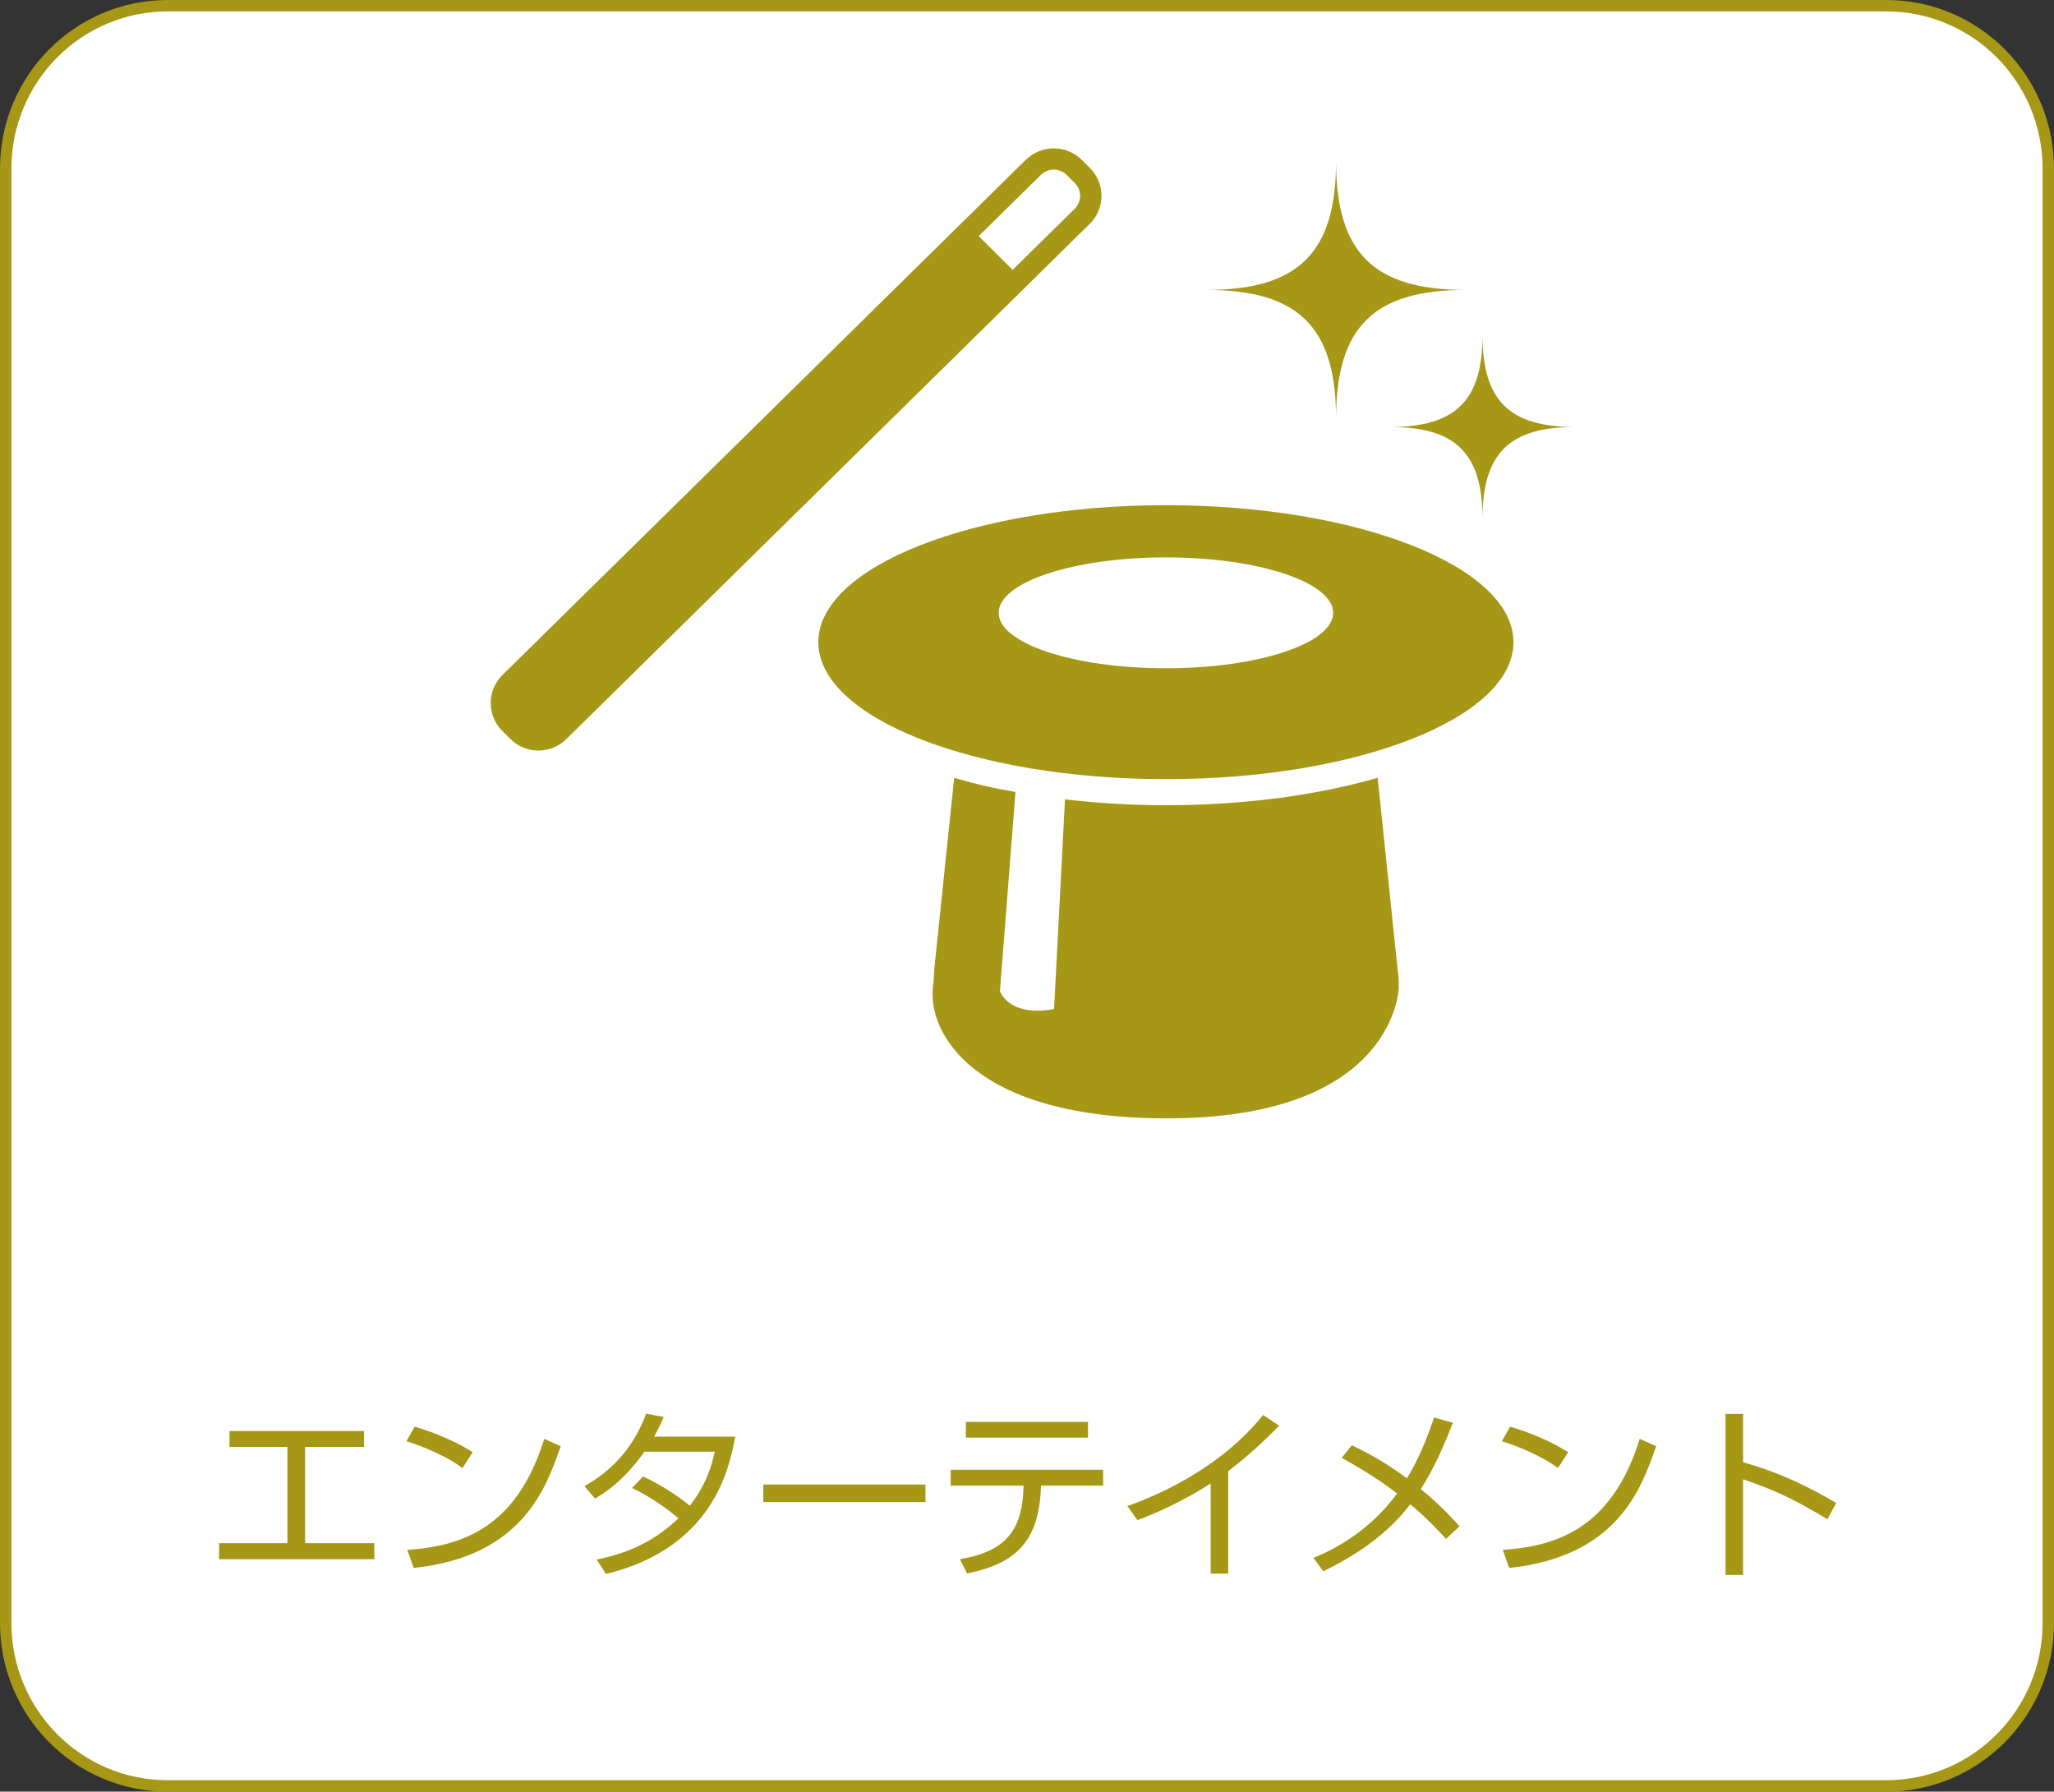 <svg width="180" height="157" viewBox="0 0 180 157" fill="none" xmlns="http://www.w3.org/2000/svg">
<rect x="0" y="0" width="180" height="157" fill="#333333" stroke="none"/>
<path d="M14.694 0.5H165.306C173.143 0.5 179.5 6.889 179.5 14.777V142.224C179.5 150.111 173.143 156.5 165.306 156.5H14.694C6.857 156.5 0.5 150.111 0.5 142.224V14.777C0.5 6.889 6.857 0.5 14.694 0.5Z" fill="white" stroke="#A69716"/>
<path d="M20.112 125.4H31.904V126.792H26.736V135.224H32.8V136.632H19.2V135.224H25.184V126.792H20.112V125.4ZM41.424 127.256L40.528 128.648C39.216 127.624 36.784 126.632 35.616 126.296L36.336 125.016C36.608 125.096 39.232 125.848 41.424 127.256ZM36.256 137.4L35.696 135.816C40.208 135.496 45.2 134.12 47.696 126.088L49.136 126.728C47.856 130.408 45.776 136.392 36.256 137.4ZM55.392 130.392L56.352 129.384C58.448 130.344 60.032 131.592 60.448 131.944C61.456 130.648 62.192 129.288 62.64 127.208H56.48C54.608 129.848 52.864 130.904 52.144 131.32L51.216 130.232C54.56 128.376 55.968 125.656 56.624 123.88L58.16 124.168C57.984 124.6 57.776 125.064 57.328 125.896H64.432C63.904 128.76 62.432 135.656 53.104 137.928L52.288 136.664C55.168 136.072 57.36 135.032 59.456 133.048C57.552 131.448 56.048 130.712 55.392 130.392ZM66.896 130.088H81.104V131.624H66.896V130.088ZM84.64 124.6H95.344V125.976H84.64V124.6ZM83.312 128.792H96.672V130.184H91.232C91.072 134.728 89.392 136.952 84.752 137.88L84.112 136.632C88.16 135.96 89.632 134.072 89.696 130.184H83.312V128.792ZM107.632 128.92V137.896H106.096V129.992C105.584 130.328 102.992 131.992 99.68 133.208L98.8 131.976C101.104 131.16 106.8 128.84 110.688 123.992L112.096 124.936C111.472 125.576 109.648 127.4 107.632 128.92ZM127.904 133.752L126.72 134.856C126.032 134.104 125.072 133.064 123.584 131.816C121.632 134.408 118.896 136.264 115.968 137.688L115.104 136.52C118.016 135.336 120.576 133.416 122.432 130.872C120.528 129.4 118.72 128.392 117.584 127.752L118.464 126.648C119.504 127.144 121.264 128.024 123.296 129.544C124.416 127.704 125.104 125.88 125.68 124.216L127.328 124.68C126.56 126.6 125.68 128.68 124.512 130.488C126.24 131.896 127.296 133.08 127.904 133.752ZM137.424 127.256L136.528 128.648C135.216 127.624 132.784 126.632 131.616 126.296L132.336 125.016C132.608 125.096 135.232 125.848 137.424 127.256ZM132.256 137.4L131.696 135.816C136.208 135.496 141.2 134.12 143.696 126.088L145.136 126.728C143.856 130.408 141.776 136.392 132.256 137.4ZM151.216 123.896H152.752V128.136C156.352 129.144 158.944 130.552 160.912 131.704L160.144 133.128C157.232 131.384 155.632 130.616 152.752 129.624V138.008H151.216V123.896Z" fill="#A69716"/>
<path d="M121.839 37.416C127.575 37.416 129.918 39.749 129.918 45.452C129.918 39.748 132.264 37.416 138 37.416C132.264 37.416 129.918 35.082 129.918 29.377C129.918 35.08 127.575 37.416 121.839 37.416ZM95.516 19.604C96.164 18.954 96.526 18.079 96.53 17.163C96.528 16.247 96.164 15.37 95.516 14.722L94.798 14.01C94.148 13.366 93.269 13.002 92.352 13H92.327C91.413 13.008 90.541 13.37 89.894 14.006L89.903 14L89.892 14.01V14.006L44.019 59.162V59.166C43.368 59.81 43.004 60.68 43 61.595V61.642H43.004C43.013 62.547 43.376 63.409 44.015 64.049L44.73 64.759C45.381 65.405 46.261 65.769 47.184 65.771C48.105 65.769 48.986 65.405 49.638 64.759L95.51 19.605H95.514L95.516 19.604ZM94.189 18.285L88.739 23.652L85.763 20.693L91.21 15.332H91.214C91.505 15.035 91.926 14.861 92.338 14.863H92.348C92.761 14.863 93.183 15.037 93.474 15.328L94.189 16.041H94.187C94.482 16.328 94.658 16.751 94.656 17.163C94.658 17.573 94.482 17.995 94.189 18.287V18.285ZM117.085 36.684C117.085 28.682 120.376 25.407 128.422 25.407C120.376 25.407 117.085 22.134 117.085 14.132C117.085 22.134 113.794 25.407 105.748 25.407C113.794 25.407 117.085 28.682 117.085 36.684ZM120.73 68.158C115.445 69.681 109.077 70.557 102.173 70.563C99.102 70.563 96.143 70.376 93.329 70.048L92.371 88.424C88.348 89.139 87.629 86.853 87.629 86.853L88.99 69.399C88.15 69.246 87.304 69.096 86.503 68.915C85.503 68.688 84.553 68.429 83.618 68.162L81.877 84.9C81.848 85.063 81.875 85.624 81.764 86.469C81.26 90.377 85.187 98.141 102.717 97.998C122.449 97.838 122.585 86.469 122.585 86.469C122.585 85.616 122.502 85.063 122.472 84.9L120.73 68.16V68.158ZM102.173 44.27C85.35 44.27 71.714 49.645 71.714 56.273C71.714 62.902 85.35 68.276 102.173 68.276C118.997 68.276 132.632 62.902 132.632 56.273C132.632 49.645 118.993 44.27 102.173 44.27ZM102.173 58.56C94.079 58.56 87.518 56.384 87.518 53.701C87.518 51.019 94.079 48.843 102.173 48.843C110.267 48.843 116.828 51.017 116.828 53.701C116.828 56.386 110.267 58.56 102.173 58.56Z" fill="#A69716"/>
</svg>
